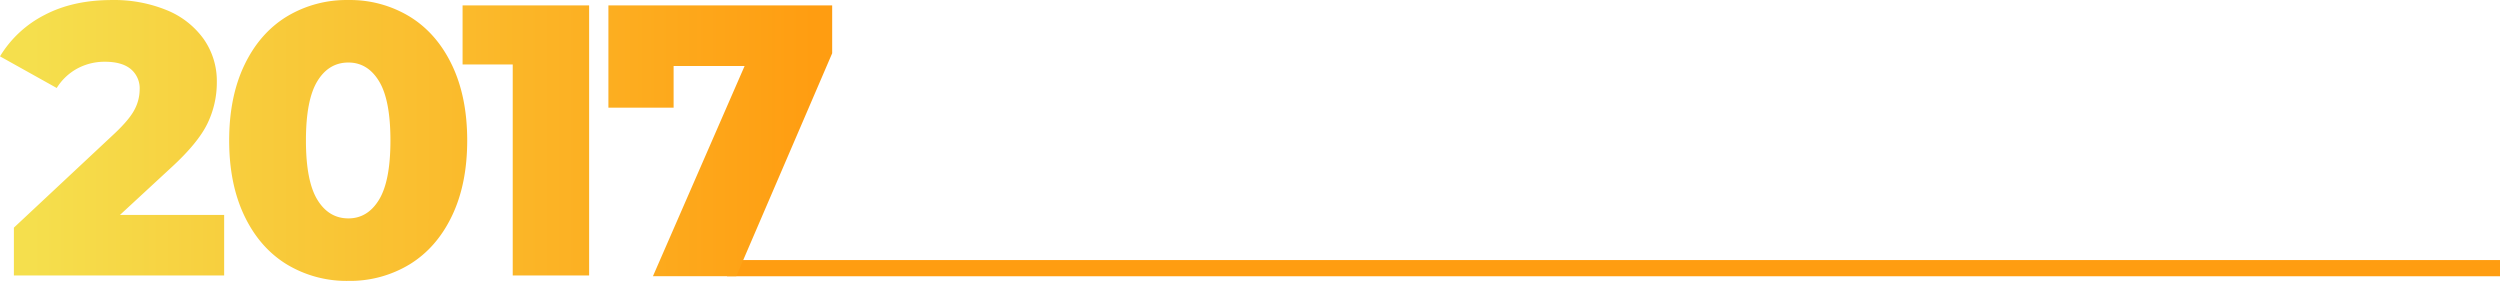 <svg xmlns="http://www.w3.org/2000/svg" xmlns:xlink="http://www.w3.org/1999/xlink" width="1080" height="121.352" viewBox="0 0 1080 121.352">
  <defs>
    <linearGradient id="linear-gradient" x1="0.042" y1="0.5" x2="1.093" y2="0.5" gradientUnits="objectBoundingBox">
      <stop offset="0" stop-color="#f5df4d"/>
      <stop offset="1" stop-color="#ff9d11"/>
    </linearGradient>
  </defs>
  <g id="グループ_161" data-name="グループ 161" transform="translate(-397 -888.323)">
    <path id="パス_1137" data-name="パス 1137" d="M332.1,112.1h765.926v7H332.1Z" transform="translate(378.974 888.567)" fill="#ff9d11" fill-rule="evenodd"/>
    <path id="パス_1142" data-name="パス 1142" d="M95.834-26.167V0H5V-20.667L48.667-61.5q6.333-6,8.5-10.25a18.726,18.726,0,0,0,2.167-8.583A10.825,10.825,0,0,0,55.5-89.167q-3.833-3.167-11.167-3.167a24.732,24.732,0,0,0-11.917,2.917A23.928,23.928,0,0,0,23.5-81L-1-94.667A47.943,47.943,0,0,1,18.167-112.5Q30.5-119,47.333-119a60.126,60.126,0,0,1,23.583,4.333,36.527,36.527,0,0,1,16,12.417,31.517,31.517,0,0,1,5.75,18.75,40.518,40.518,0,0,1-4.083,17.917Q84.5-57.167,72.833-46.5l-22,20.333ZM149.5,2.333a49.908,49.908,0,0,1-26.667-7.167Q111.167-12,104.584-25.75T98-58.333q0-18.833,6.583-32.583t18.25-20.917A49.908,49.908,0,0,1,149.5-119a49.6,49.6,0,0,1,26.5,7.167q11.667,7.167,18.25,20.917t6.583,32.583q0,18.833-6.583,32.583T176-4.833a49.6,49.6,0,0,1-26.5,7.166Zm0-27q8.333,0,13.25-8.083t4.917-25.583q0-17.5-4.917-25.583T149.5-92q-8.5,0-13.417,8.083t-4.917,25.583q0,17.5,4.917,25.583T149.5-24.667Zm104-92V0h-33V-91.167H198.834v-25.5Zm105,0V-96L317.066.32h-36l39.6-90.82H290v18H261.834v-44.167Z" transform="translate(398 1007.334)" fill="url(#linear-gradient)"/>
  </g>
</svg>
